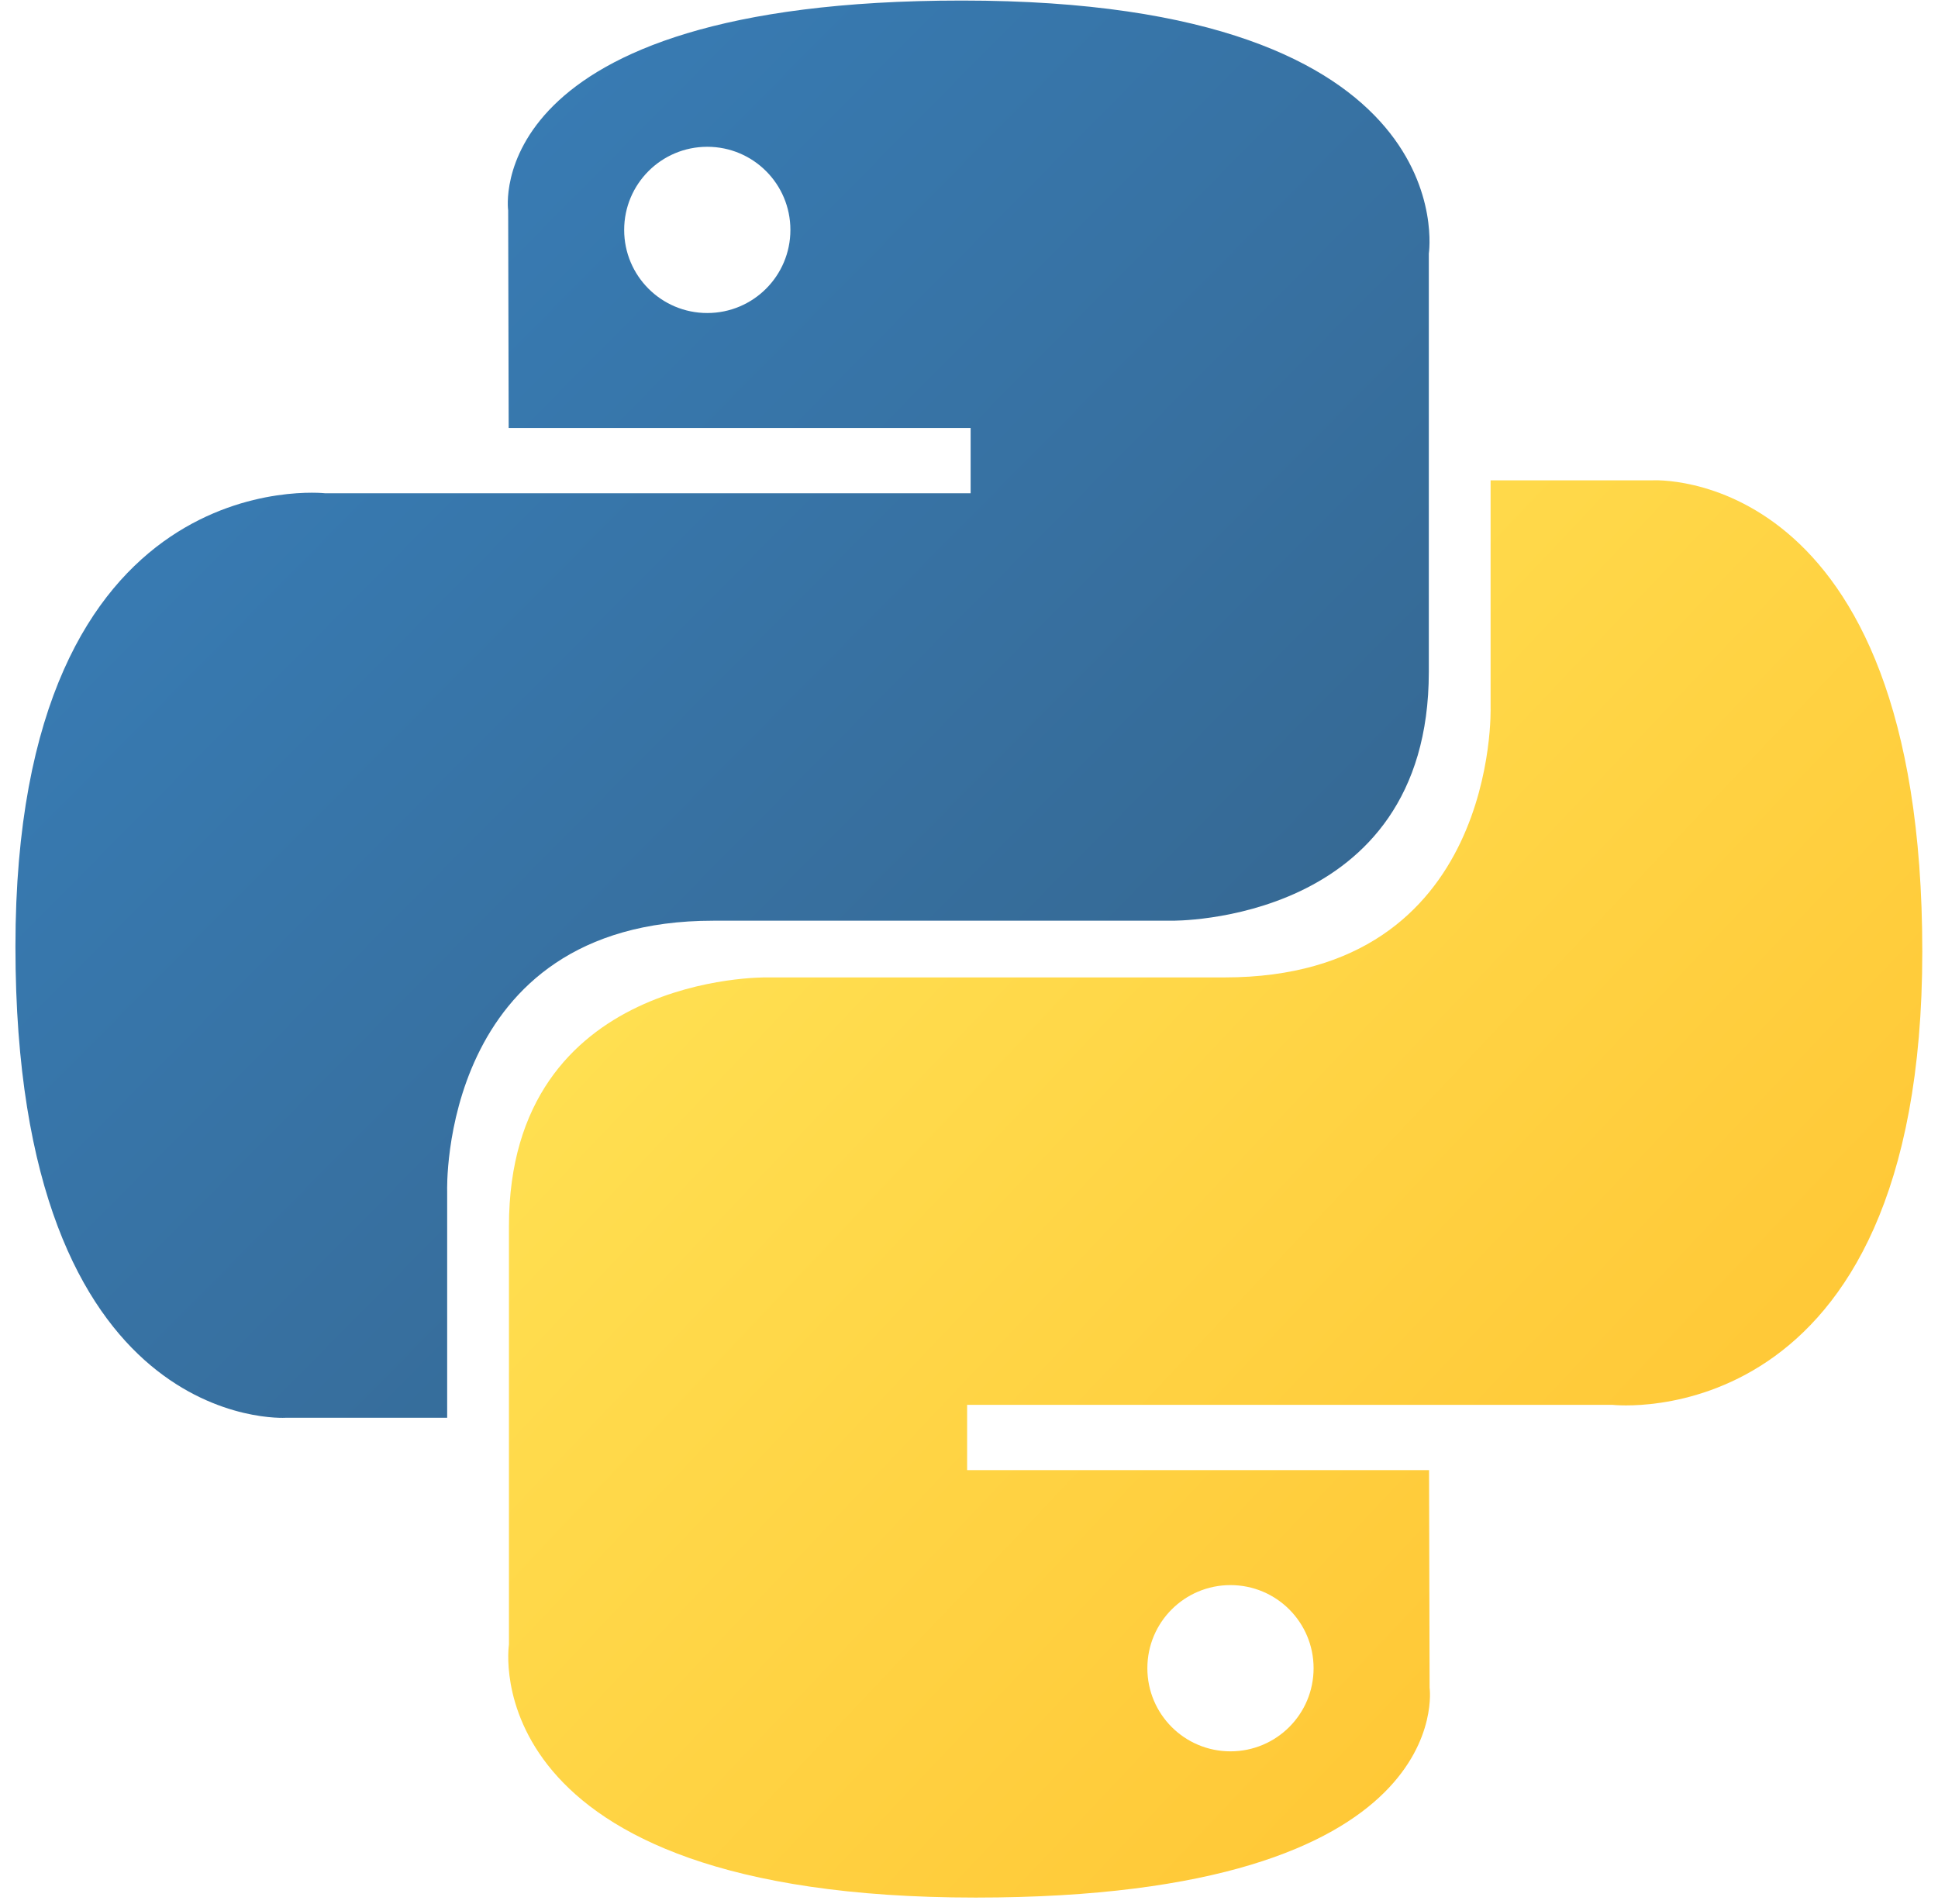<svg xmlns="http://www.w3.org/2000/svg" width="57" height="56" viewBox="0 0 57 56" fill="none"><path d="M28.294 0.016C14.056 0.016 14.946 6.19 14.946 6.19L14.961 12.587H28.548V14.507H9.565C9.565 14.507 0.454 13.474 0.454 27.84C0.454 42.206 8.406 41.697 8.406 41.697H13.152V35.03C13.152 35.03 12.896 27.078 20.977 27.078H34.453C34.453 27.078 42.024 27.201 42.024 19.761V7.46C42.024 7.46 43.173 0.016 28.294 0.016ZM20.802 4.317C22.154 4.317 23.247 5.41 23.247 6.762C23.247 8.113 22.154 9.206 20.802 9.206C19.451 9.206 18.358 8.113 18.358 6.762C18.358 5.41 19.451 4.317 20.802 4.317Z" fill="url(#paint0_linear_3_1966)"></path><path d="M28.698 55.808C42.936 55.808 42.047 49.634 42.047 49.634L42.031 43.237H28.445V41.317H47.428C47.428 41.317 56.538 42.35 56.538 27.984C56.538 13.618 48.587 14.127 48.587 14.127H43.841V20.794C43.841 20.794 44.096 28.746 36.016 28.746H22.54C22.54 28.746 14.969 28.623 14.969 36.063V48.364C14.969 48.364 13.819 55.808 28.698 55.808ZM36.19 51.507C34.839 51.507 33.746 50.414 33.746 49.062C33.746 47.711 34.839 46.618 36.19 46.618C37.542 46.618 38.635 47.711 38.635 49.062C38.635 50.414 37.542 51.507 36.19 51.507Z" fill="url(#paint1_linear_3_1966)"></path><defs><linearGradient id="paint0_linear_3_1966" x1="5.844" y1="5.034" x2="33.637" y2="32.55" gradientUnits="userSpaceOnUse"><stop stop-color="#387EB8"></stop><stop offset="1" stop-color="#366994"></stop></linearGradient><linearGradient id="paint1_linear_3_1966" x1="22.904" y1="22.703" x2="52.751" y2="50.919" gradientUnits="userSpaceOnUse"><stop stop-color="#FFE052"></stop><stop offset="1" stop-color="#FFC331"></stop></linearGradient></defs></svg>